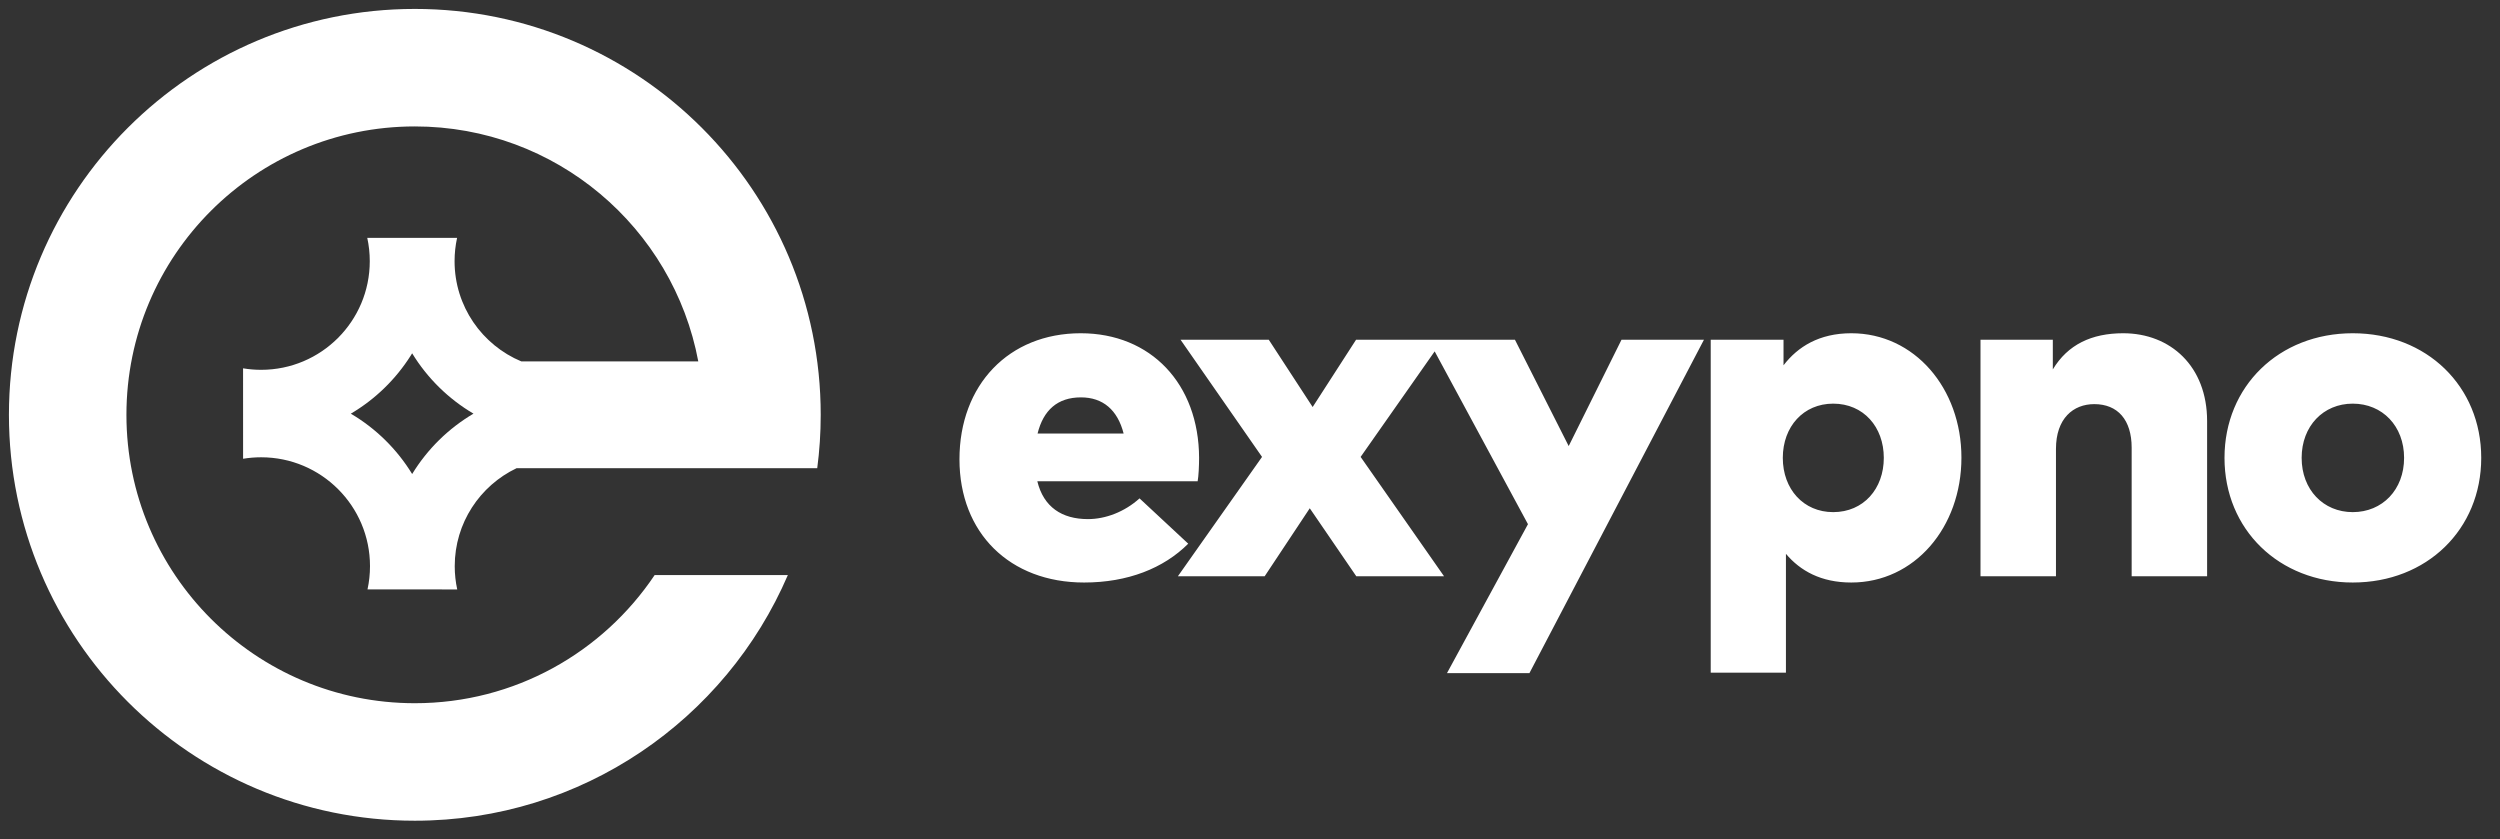 <svg xmlns="http://www.w3.org/2000/svg" xmlns:xlink="http://www.w3.org/1999/xlink" width="140px" height="47px" viewBox="0 0 140 47"><rect x="0" y="0" width="140" height="47" fill="#333333" stroke="none"/><title>Group 3 Copy</title><g id="Page-1" stroke="none" stroke-width="1" fill="none" fill-rule="evenodd"><g id="Artboard" transform="translate(-3657, -892)"><g id="Group-3-Copy" transform="translate(3657.5, 892.5)"><path d="M60.209,32.121 C62.653,32.121 64.664,31.324 66.041,29.947 L63.314,27.409 C62.477,28.165 61.411,28.57 60.425,28.57 C58.967,28.57 57.941,27.895 57.59,26.451 L66.568,26.451 C66.622,26.167 66.649,25.573 66.649,25.141 C66.635,20.997 63.949,18.162 60.02,18.162 C55.997,18.162 53.23,21.051 53.23,25.222 C53.23,29.353 56.051,32.121 60.209,32.121 Z M62.423,23.778 L57.604,23.778 C57.928,22.468 58.724,21.753 60.034,21.753 C61.262,21.753 62.086,22.455 62.423,23.778 Z M70.322,31.77 L72.847,27.963 L75.452,31.77 L80.366,31.77 L75.695,25.087 L80.299,18.526 L75.439,18.526 L73.009,22.293 L70.552,18.526 L65.611,18.526 L70.174,25.087 L65.462,31.77 L70.322,31.77 Z M85.147,37.197 L94.921,18.526 L90.304,18.526 L87.347,24.48 L84.337,18.526 L79.49,18.526 L85.066,28.854 L80.53,37.197 L85.147,37.197 Z M99.512,37.17 L99.512,30.514 C100.309,31.459 101.47,32.121 103.171,32.121 C106.708,32.121 109.34,29.043 109.34,25.128 C109.34,21.24 106.708,18.162 103.171,18.162 C101.375,18.162 100.174,18.918 99.377,19.957 L99.377,18.526 L95.3,18.526 L95.3,37.17 L99.512,37.17 Z M102.158,28.179 C100.498,28.179 99.337,26.896 99.337,25.141 C99.337,23.386 100.498,22.104 102.158,22.104 C103.859,22.104 104.993,23.413 104.993,25.141 C104.993,26.869 103.859,28.179 102.158,28.179 Z M114.634,31.77 L114.634,24.642 C114.634,22.927 115.606,22.131 116.78,22.131 C118.09,22.131 118.873,23.008 118.873,24.574 L118.873,31.77 L123.098,31.77 L123.098,23.076 C123.098,20.011 121.046,18.162 118.4,18.162 C116.632,18.162 115.295,18.796 114.458,20.187 L114.458,18.526 L110.408,18.526 L110.408,31.77 L114.634,31.77 Z M131.254,32.121 C135.398,32.121 138.449,29.151 138.449,25.141 C138.449,21.132 135.398,18.162 131.254,18.162 C127.123,18.162 124.072,21.132 124.072,25.141 C124.072,29.151 127.123,32.121 131.254,32.121 Z M131.254,28.179 C129.607,28.179 128.392,26.923 128.392,25.141 C128.392,23.359 129.607,22.104 131.254,22.104 C132.914,22.104 134.129,23.359 134.129,25.141 C134.129,26.923 132.914,28.179 131.254,28.179 Z" id="exypno" fill="#FFFFFF" fill-rule="nonzero"></path><g id="Group-2-Copy-9"><path d="M22.73,1.09850822e-14 C35.284,1.09850822e-14 45.46,10.177 45.46,22.73 C45.46,23.744 45.394,24.742 45.265,25.72 L28.427,25.72 C26.38,26.696 24.965,28.785 24.965,31.204 C24.965,31.652 25.013,32.089 25.105,32.509 L25.105,32.509 L22.584,32.507 L20.08,32.508 C20.171,32.088 20.22,31.652 20.22,31.204 C20.22,27.837 17.49,25.108 14.123,25.108 C13.779,25.108 13.441,25.136 13.113,25.191 L13.112,20.126 C13.441,20.181 13.779,20.21 14.123,20.21 C17.483,20.21 20.207,17.486 20.207,14.126 C20.207,13.678 20.159,13.242 20.067,12.822 L20.067,12.822 L22.58,12.822 L25.097,12.821 C25.005,13.242 24.956,13.678 24.956,14.126 C24.956,16.655 26.5,18.823 28.697,19.74 L38.604,19.739 C37.201,12.249 30.628,6.58 22.73,6.58 C13.81,6.58 6.58,13.81 6.58,22.73 C6.58,31.65 13.81,38.88 22.73,38.88 C28.329,38.88 33.263,36.031 36.161,31.703 L43.62,31.703 C40.14,39.794 32.097,45.46 22.73,45.46 C10.177,45.46 -1.61074387e-13,35.284 -1.61074387e-13,22.73 C-1.61074387e-13,10.177 10.177,1.09850822e-14 22.73,1.09850822e-14 Z M22.58,19.285 L22.497,19.42 C21.654,20.75 20.504,21.865 19.146,22.666 C20.55,23.492 21.732,24.656 22.581,26.045 C23.429,24.656 24.611,23.492 26.015,22.664 C24.611,21.838 23.429,20.674 22.58,19.285 Z" id="Combined-Shape" fill="#FFFFFF"></path><g id="Group" transform="translate(13.113, 12.822)"></g></g></g></g></g></svg>